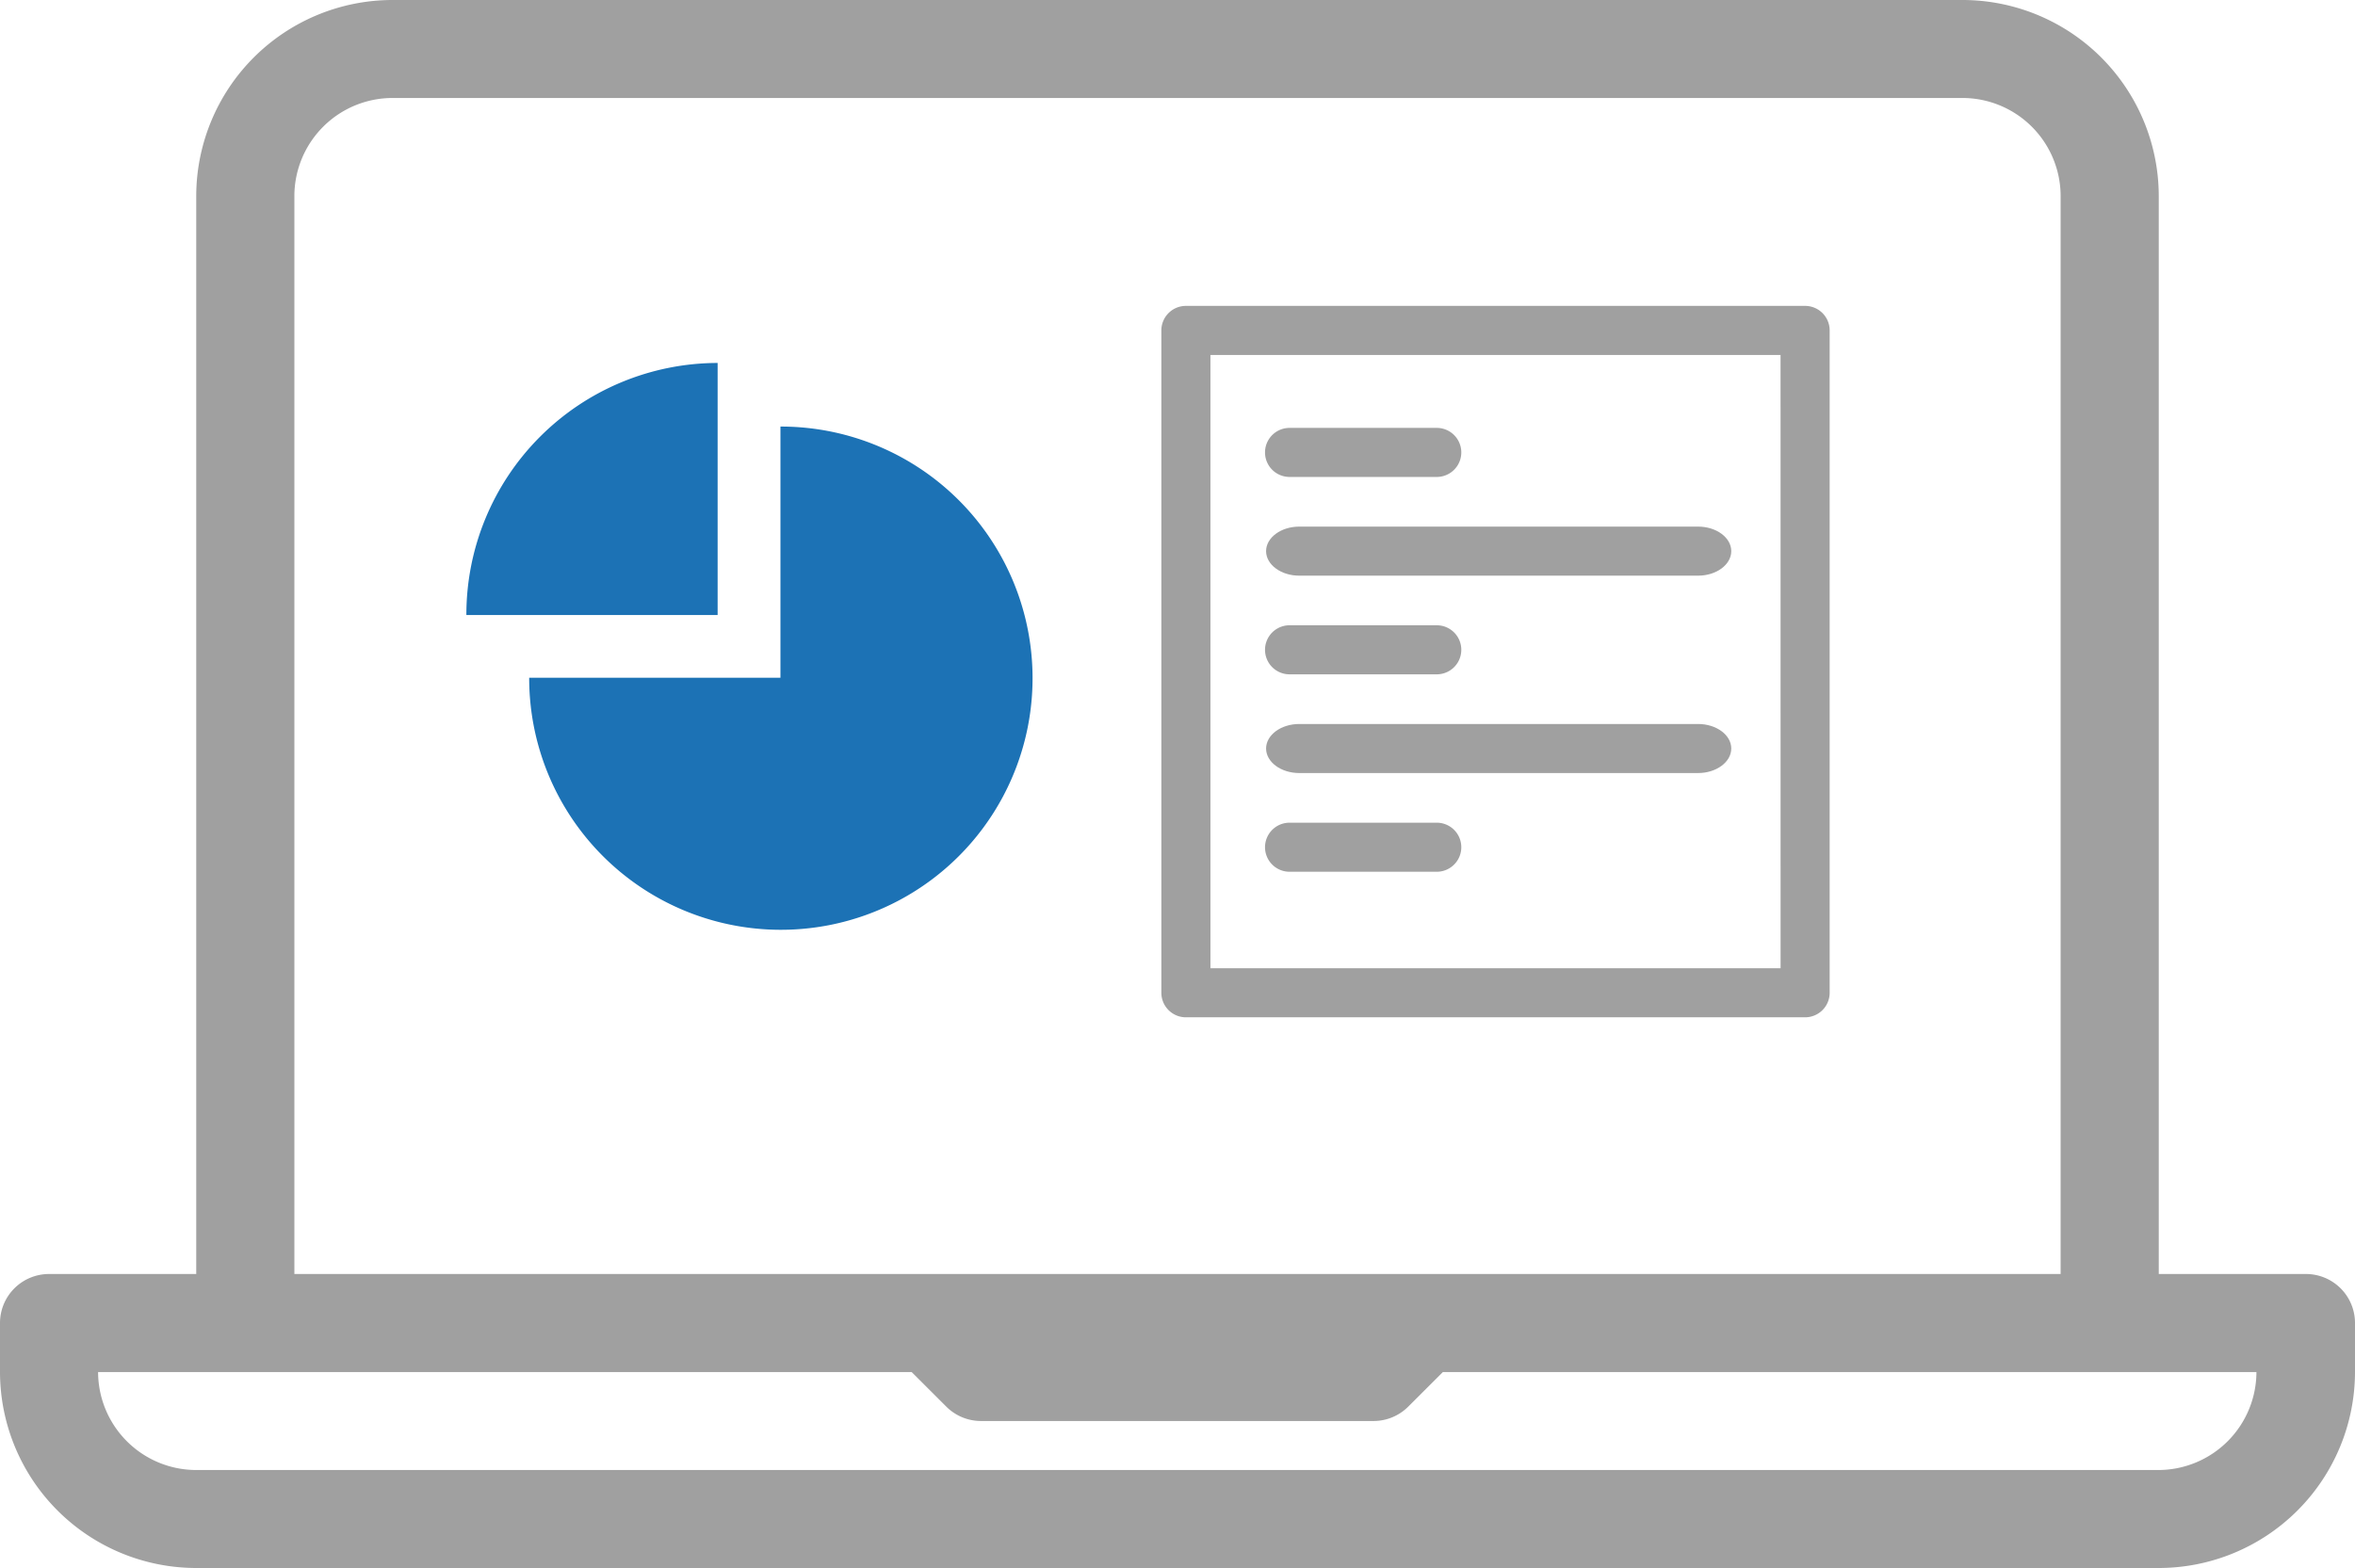 <svg xmlns="http://www.w3.org/2000/svg" width="55" height="36.631" viewBox="0 0 55 36.631">
  <g id="Group_1153" data-name="Group 1153" transform="translate(-593.309 -471.308)">
    <path id="Shape_1" data-name="Shape 1" d="M53.854,29.762H50.417V4.578A4.586,4.586,0,0,0,45.833,0H9.167A4.586,4.586,0,0,0,4.583,4.578V29.762H1.146A1.145,1.145,0,0,0,0,30.907v1.145A4.586,4.586,0,0,0,4.583,36.63H50.417A4.586,4.586,0,0,0,55,32.052V30.907A1.145,1.145,0,0,0,53.854,29.762ZM6.875,4.578A2.294,2.294,0,0,1,9.167,2.289H45.833a2.294,2.294,0,0,1,2.292,2.289V29.762H6.875ZM50.417,34.341H4.583a2.294,2.294,0,0,1-2.292-2.289h19l.81.809a1.146,1.146,0,0,0,.81.335h9.167a1.146,1.146,0,0,0,.81-.335l.81-.809h19A2.294,2.294,0,0,1,50.417,34.341Z" transform="translate(593.309 471.308)" fill="#a0a0a0"/>
    <path id="Op_component_4" data-name="Op component 4" d="M284.035,32H269.573a.573.573,0,0,0-.573.573V48.046a.573.573,0,0,0,.573.573h14.462a.573.573,0,0,0,.573-.573V32.573A.573.573,0,0,0,284.035,32Zm-.573,15.473H270.146V33.146h13.315Z" transform="translate(351.432 446.454)" fill="#a0a0a0"/>
    <path id="Op_component_6" data-name="Op component 6" d="M314.088,104h-9.312c-.428,0-.776.257-.776.573s.348.573.776.573h9.312c.428,0,.776-.257.776-.573S314.517,104,314.088,104Z" transform="translate(318.878 379.61)" fill="#a0a0a0"/>
    <path id="Op_component_8" data-name="Op component 8" d="M314.088,168h-9.312c-.428,0-.776.257-.776.573s.348.573.776.573h9.312c.428,0,.776-.257.776-.573S314.517,168,314.088,168Z" transform="translate(318.878 320.221)" fill="#a0a0a0"/>
    <path id="Op_component_5" data-name="Op component 5" d="M308.012,72h-3.438a.573.573,0,1,0,0,1.146h3.438a.573.573,0,1,0,0-1.146Z" transform="translate(318.852 409.304)" fill="#a0a0a0"/>
    <path id="Op_component_7" data-name="Op component 7" d="M308.012,136h-3.438a.573.573,0,1,0,0,1.146h3.438a.573.573,0,1,0,0-1.146Z" transform="translate(318.852 349.915)" fill="#a0a0a0"/>
    <path id="Op_component_9" data-name="Op component 9" d="M308.012,200h-3.438a.573.573,0,1,0,0,1.146h3.438a.573.573,0,1,0,0-1.146Z" transform="translate(318.852 290.527)" fill="#a0a0a0"/>
    <path id="Path_1040" data-name="Path 1040" d="M5.888,11.755V5.888h5.868a5.878,5.878,0,1,0-5.868,5.868Zm1.467,1.487a5.879,5.879,0,0,0,5.868-5.888H7.355Z" transform="translate(617.424 493.029) rotate(-180)" fill="#1c72b5"/>
  </g>
</svg>
